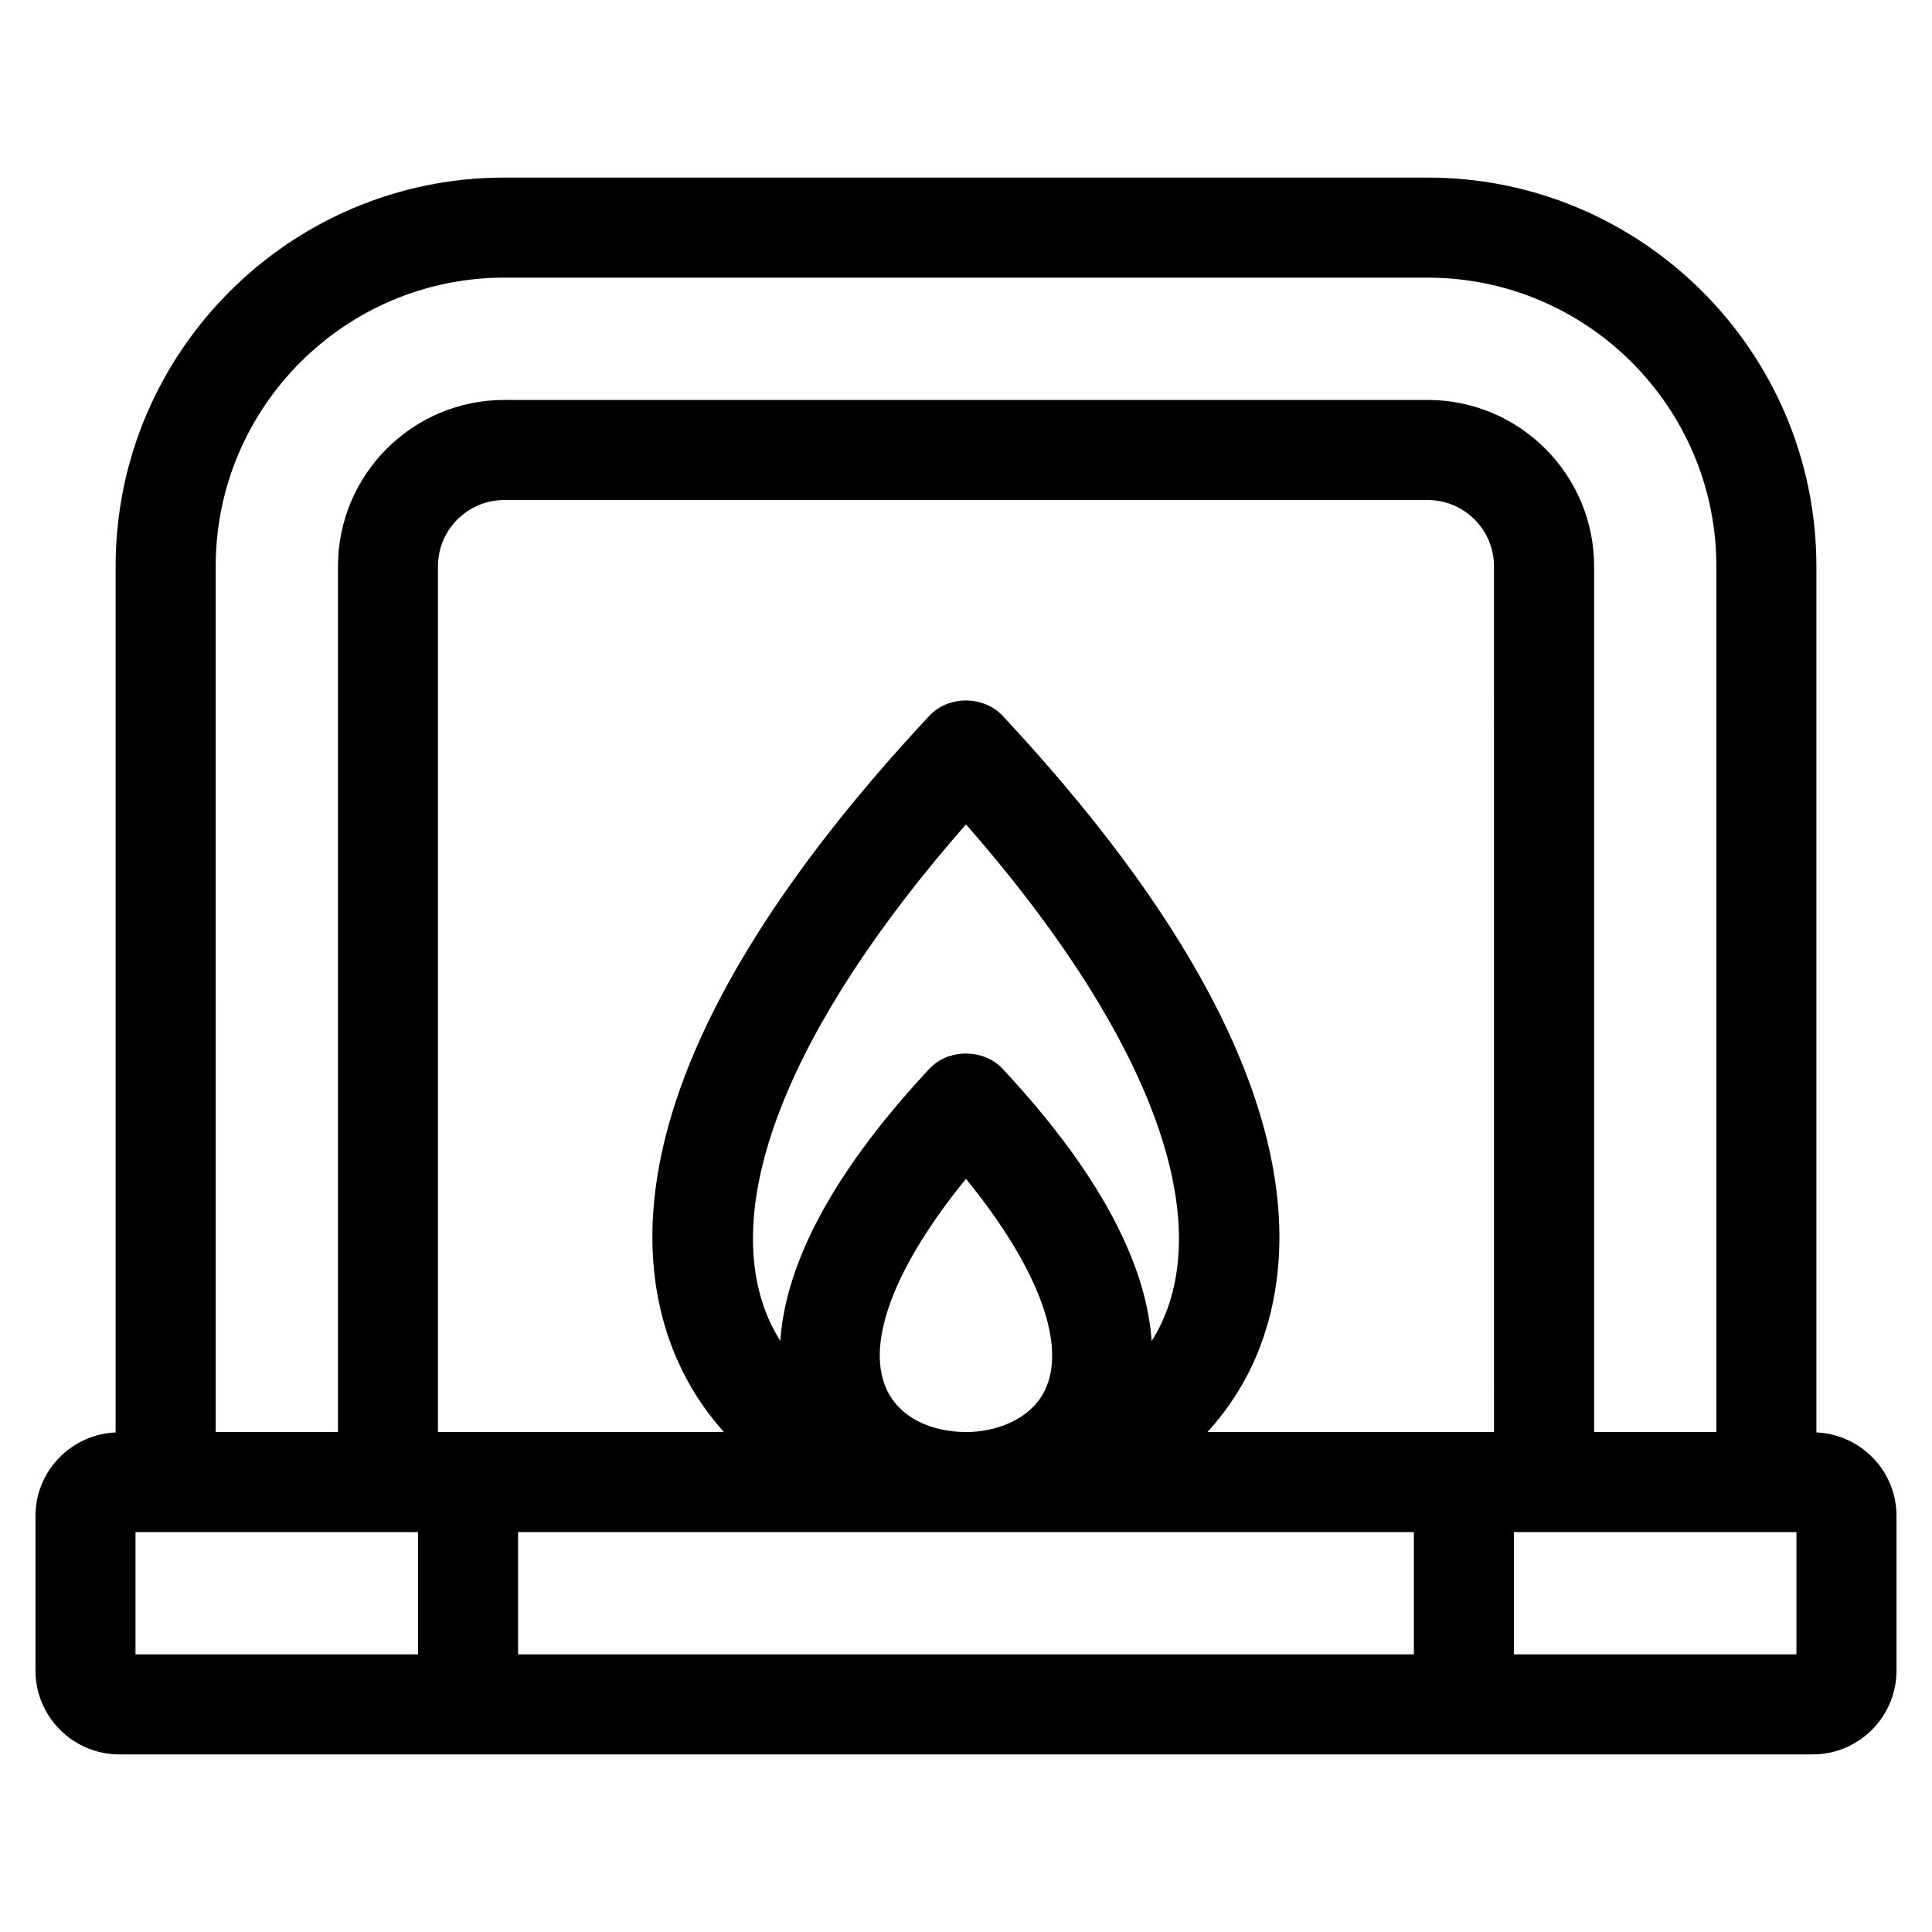 <?xml version="1.0" encoding="UTF-8"?>
<!-- The Best Svg Icon site in the world: iconSvg.co, Visit us! https://iconsvg.co -->
<svg fill="#000000" width="800px" height="800px" version="1.1" viewBox="144 144 512 512" xmlns="http://www.w3.org/2000/svg">
 <path d="m625.36 523.61v-229.53c0-56.805-46.211-103.02-103.01-103.02h-244.7c-56.797 0-103.01 46.211-103.01 103.02v229.53c-11.789 0.527-21.238 10.207-21.238 22.129v40.969c0 12.262 9.977 22.23 22.23 22.23h448.73c12.262 0 22.23-9.977 22.23-22.23v-40.969c0.008-11.922-9.445-21.602-21.234-22.133zm-347.71-306.03h244.71c42.176 0 76.496 34.316 76.496 76.5v229.43h-32.398v-229.43c0-24.309-19.777-44.09-44.09-44.09l-244.71-0.004c-24.316 0-44.09 19.781-44.09 44.09v229.43h-32.398l-0.004-229.43c-0.004-42.184 34.312-76.5 76.492-76.5zm262.28 305.93h-75.938c5.625-6.195 10.191-13.285 13.371-21.176 12.348-30.617 10.629-84.734-67.676-168.66-5.012-5.379-14.379-5.379-19.391 0-79.508 85.223-80.281 139.73-66.926 170.45 3.129 7.191 7.359 13.688 12.484 19.391h-75.789v-229.43c0-9.695 7.879-17.574 17.574-17.574h244.71c9.695 0 17.574 7.887 17.574 17.574l0.004 229.43zm-118.55-12.141c-3.352 8.316-12.398 11.699-19.754 12.09-8.336 0.445-18.828-2.43-22.836-11.66-5.352-12.297 2.523-32.492 21.203-55.391 18.426 22.594 26.359 42.629 21.387 54.961zm31.395-18.953c-1.008 2.508-2.223 4.82-3.578 6.988-1.191-17.68-10.879-41.488-39.504-72.172-5.012-5.371-14.379-5.371-19.391 0-28.574 30.621-38.316 54.391-39.508 72.129-1.137-1.828-2.195-3.738-3.098-5.816-13.312-30.617 5.719-77.949 52.301-131.08 45.93 52.406 65.129 99.324 52.777 129.95zm65.914 57.609v32.398h-237.39v-32.398zm-338.78 0h74.875v32.398h-74.875zm440.17 32.398h-74.875v-32.398h74.875z"/>
</svg>